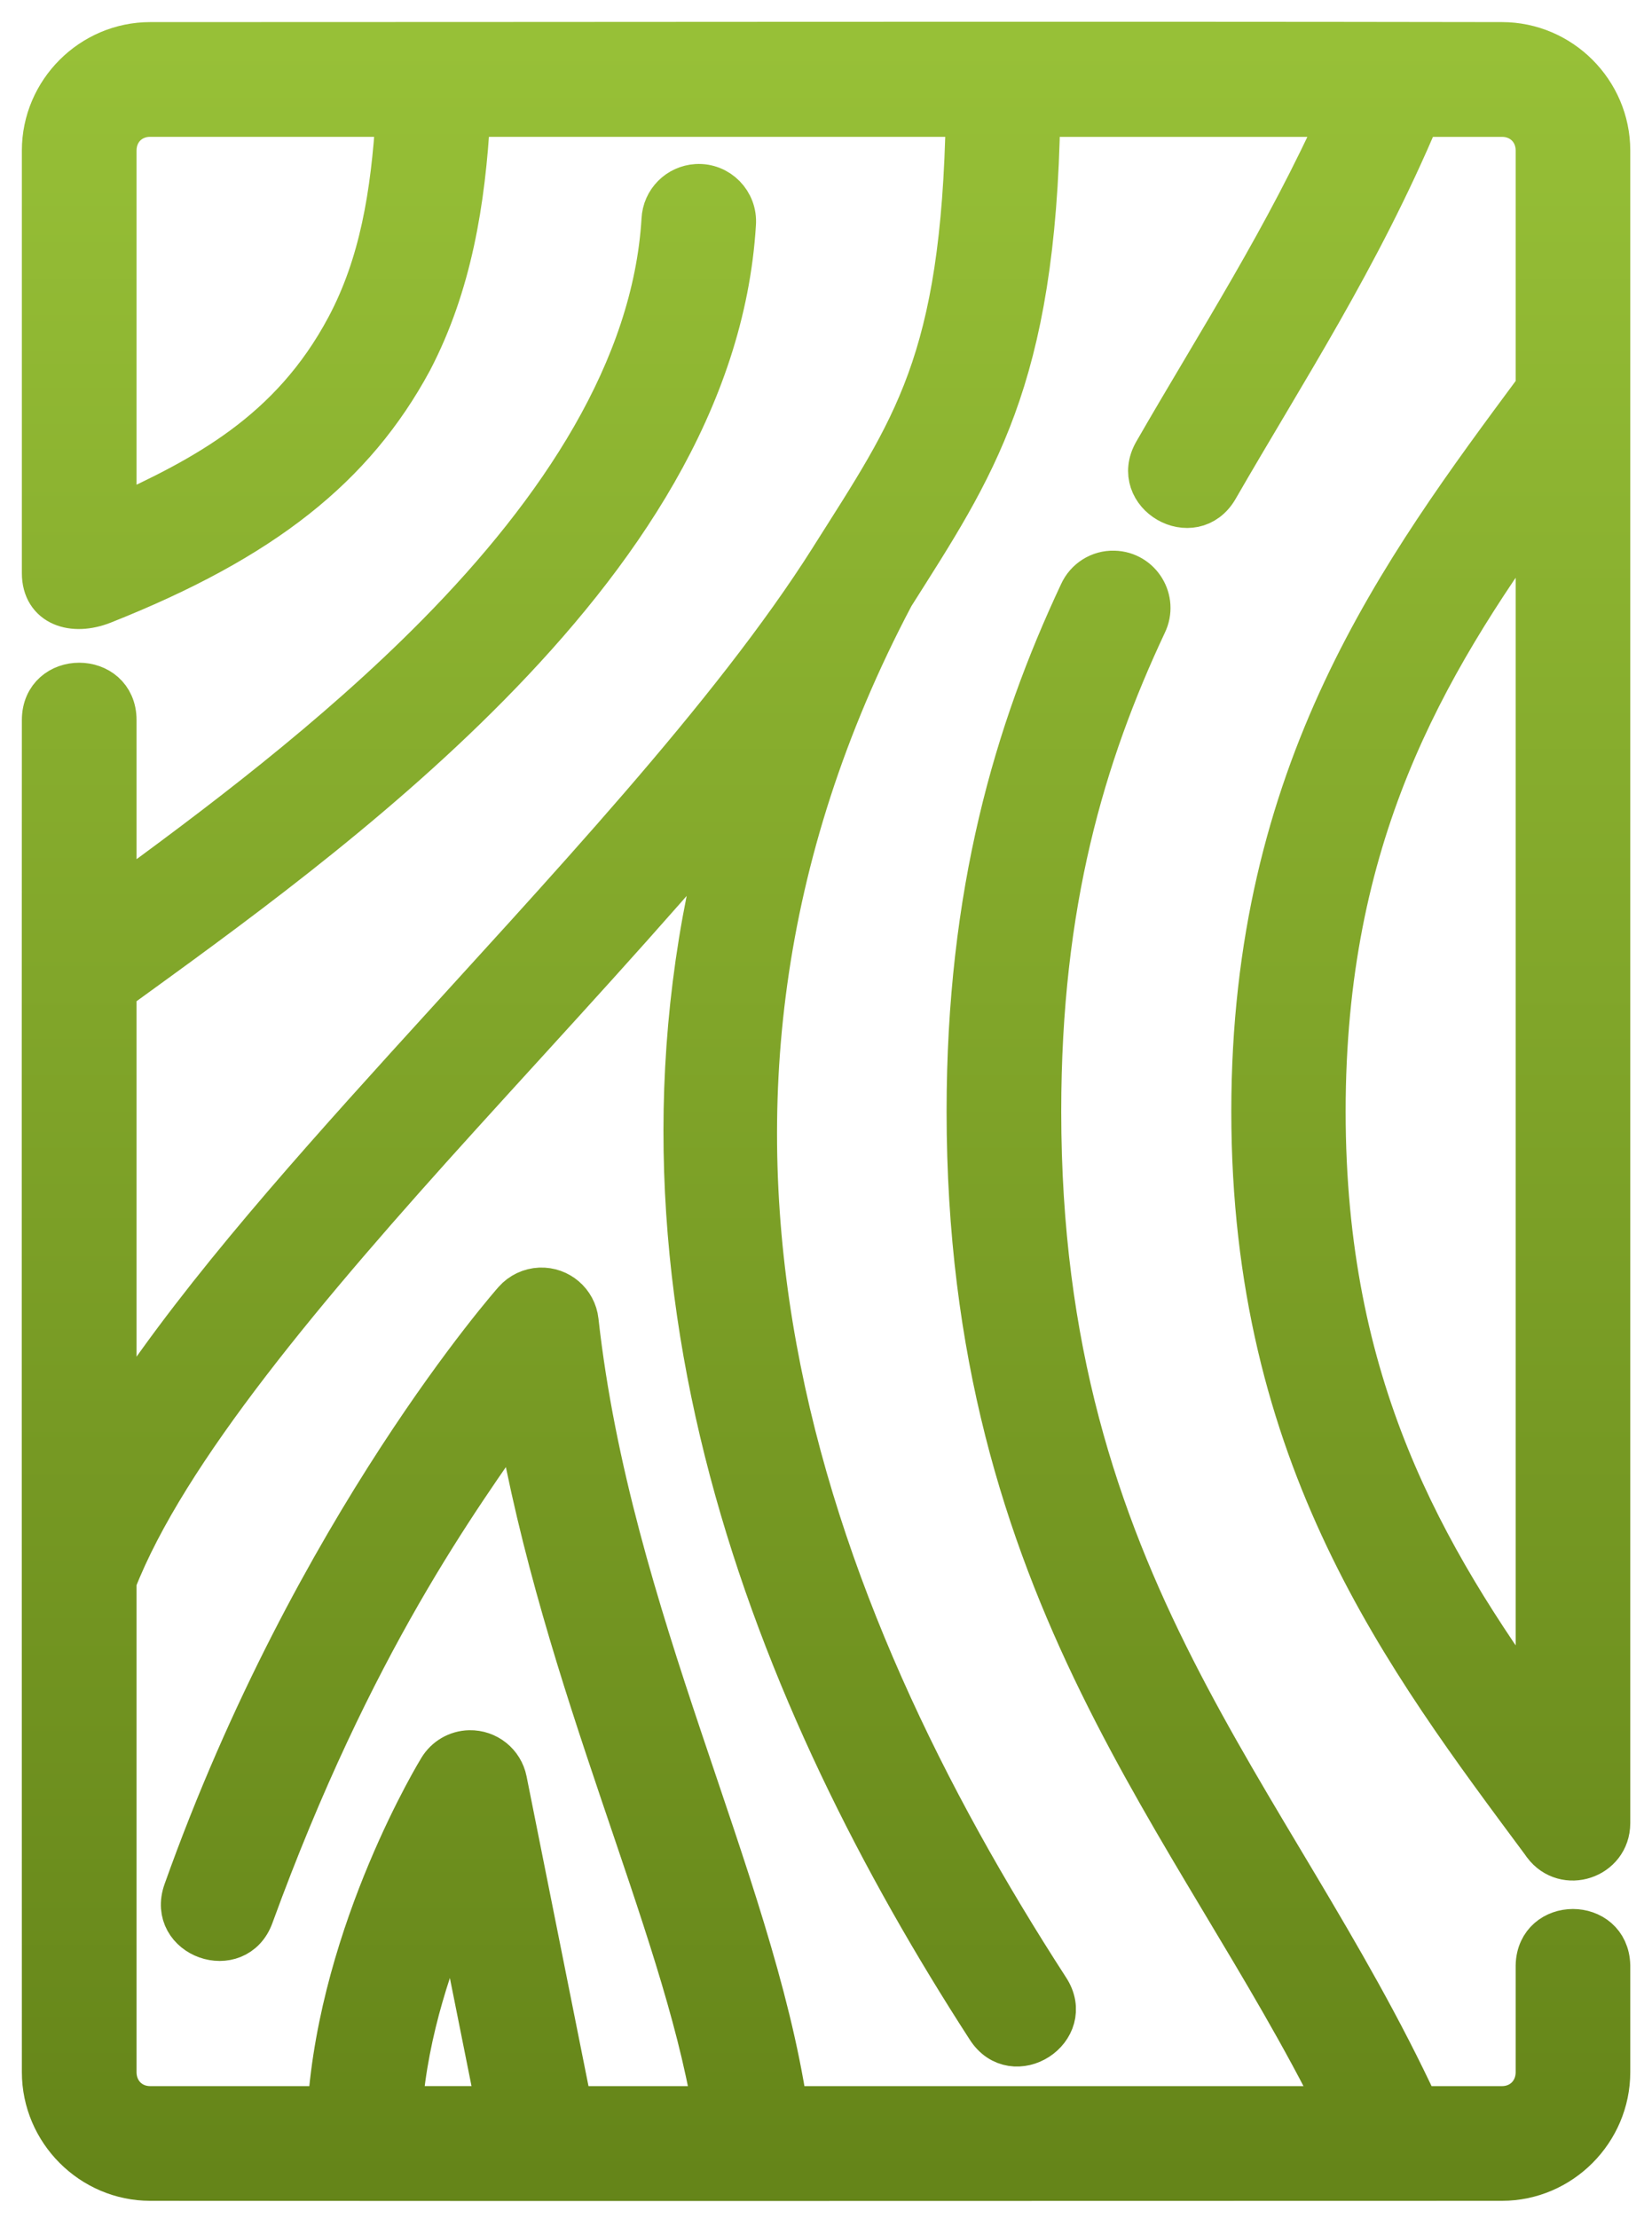 <svg width="38" height="51" viewBox="0 0 38 51" fill="none" xmlns="http://www.w3.org/2000/svg">
<path d="M9.447 8.287C10.355 6.55 10.667 4.635 10.778 2.646H22.255C22.151 8.349 21.016 9.853 19.129 12.84C19.128 12.842 19.126 12.846 19.124 12.849C16.833 16.474 12.971 20.555 9.362 24.536C6.773 27.392 4.318 30.178 2.641 32.829V22.765C5.115 20.972 8.414 18.611 11.238 15.748C14.188 12.758 16.643 9.205 16.889 5.148C16.925 4.656 16.52 4.243 16.027 4.271C15.608 4.296 15.275 4.631 15.256 5.051C15.047 8.499 12.884 11.75 10.073 14.599C7.715 16.989 4.963 19.05 2.641 20.74V16.556C2.641 15.464 1.003 15.464 1.003 16.556C0.997 26.919 1.003 37.271 1.003 47.643C1.003 48.989 2.11 50.101 3.456 50.101C13.836 50.11 24.17 50.101 34.549 50.101C35.894 50.101 37 48.989 37 47.643V45.191C36.976 44.125 35.387 44.125 35.364 45.191V47.643C35.364 48.11 35.016 48.464 34.549 48.464H32.612C29.233 41.185 23.911 36.491 23.911 25.553C23.911 20.765 24.921 17.36 26.341 14.337C26.602 13.801 26.221 13.175 25.625 13.161C25.297 13.151 24.995 13.342 24.86 13.642C23.364 16.826 22.274 20.531 22.274 25.553C22.274 36.644 27.535 41.871 30.8 48.464H18.078C17.279 43.153 14.03 37.215 13.269 30.371C13.222 29.944 12.852 29.627 12.422 29.644C12.2 29.654 11.991 29.753 11.844 29.919C11.844 29.919 7.246 35.093 4.256 43.488C3.89 44.517 5.432 45.065 5.799 44.036C8.093 37.746 10.53 34.448 11.906 32.47C12.988 38.739 15.695 44.13 16.425 48.464H13.127L11.622 40.939C11.544 40.549 11.198 40.272 10.8 40.281C10.52 40.287 10.262 40.438 10.118 40.679C10.118 40.679 7.854 44.361 7.574 48.464H3.456C2.988 48.464 2.641 48.11 2.641 47.643V36.35C3.813 33.351 7.032 29.544 10.577 25.633C12.651 23.345 14.821 21.014 16.761 18.709C13.813 29.259 17.858 39.099 22.726 46.623C23.316 47.55 24.704 46.654 24.101 45.735C18.499 37.078 14.163 25.738 20.531 13.686C22.39 10.745 23.792 8.759 23.888 2.647H30.854C29.588 5.478 28.032 7.863 26.571 10.402C26.027 11.348 27.446 12.165 27.99 11.219C29.525 8.552 31.253 5.923 32.631 2.647H34.549C35.016 2.647 35.364 2.995 35.364 3.462V8.924C32.227 13.156 28.823 17.719 28.823 25.555C28.823 33.506 32.327 38.098 35.503 42.374L35.506 42.38C35.513 42.39 35.52 42.399 35.526 42.408C35.998 43.037 36.998 42.705 37 41.919V3.461C37 2.115 35.894 1.008 34.548 1.008C24.202 0.99 13.82 1.008 3.456 1.008C2.11 1.008 1.003 2.115 1.003 3.461V13.178C1.003 13.908 1.684 14.12 2.364 13.85C6.051 12.388 8.135 10.714 9.447 8.287H9.447ZM3.456 2.646H9.143C9.032 4.47 8.764 6.086 7.997 7.525C6.695 9.969 4.681 11.001 2.641 11.929V3.461C2.641 2.994 2.988 2.646 3.456 2.646ZM35.364 11.696V39.417C32.733 35.769 30.453 31.884 30.453 25.554C30.453 19.227 32.733 15.347 35.364 11.696ZM10.498 43.68L11.456 48.463H9.215C9.356 46.659 9.935 44.996 10.498 43.68Z" fill="url(#paint0_linear)" stroke="url(#paint1_linear)"/>
<defs>
<linearGradient id="paint0_linear" x1="19" y1="1" x2="19" y2="50.105" gradientUnits="userSpaceOnUse">
<stop stop-color="#97C037"/>
<stop offset="1" stop-color="#658519"/>
</linearGradient>
<linearGradient id="paint1_linear" x1="19" y1="1" x2="19" y2="50.105" gradientUnits="userSpaceOnUse">
<stop stop-color="#97C037"/>
<stop offset="1" stop-color="#658519"/>
</linearGradient>
</defs>
</svg>
